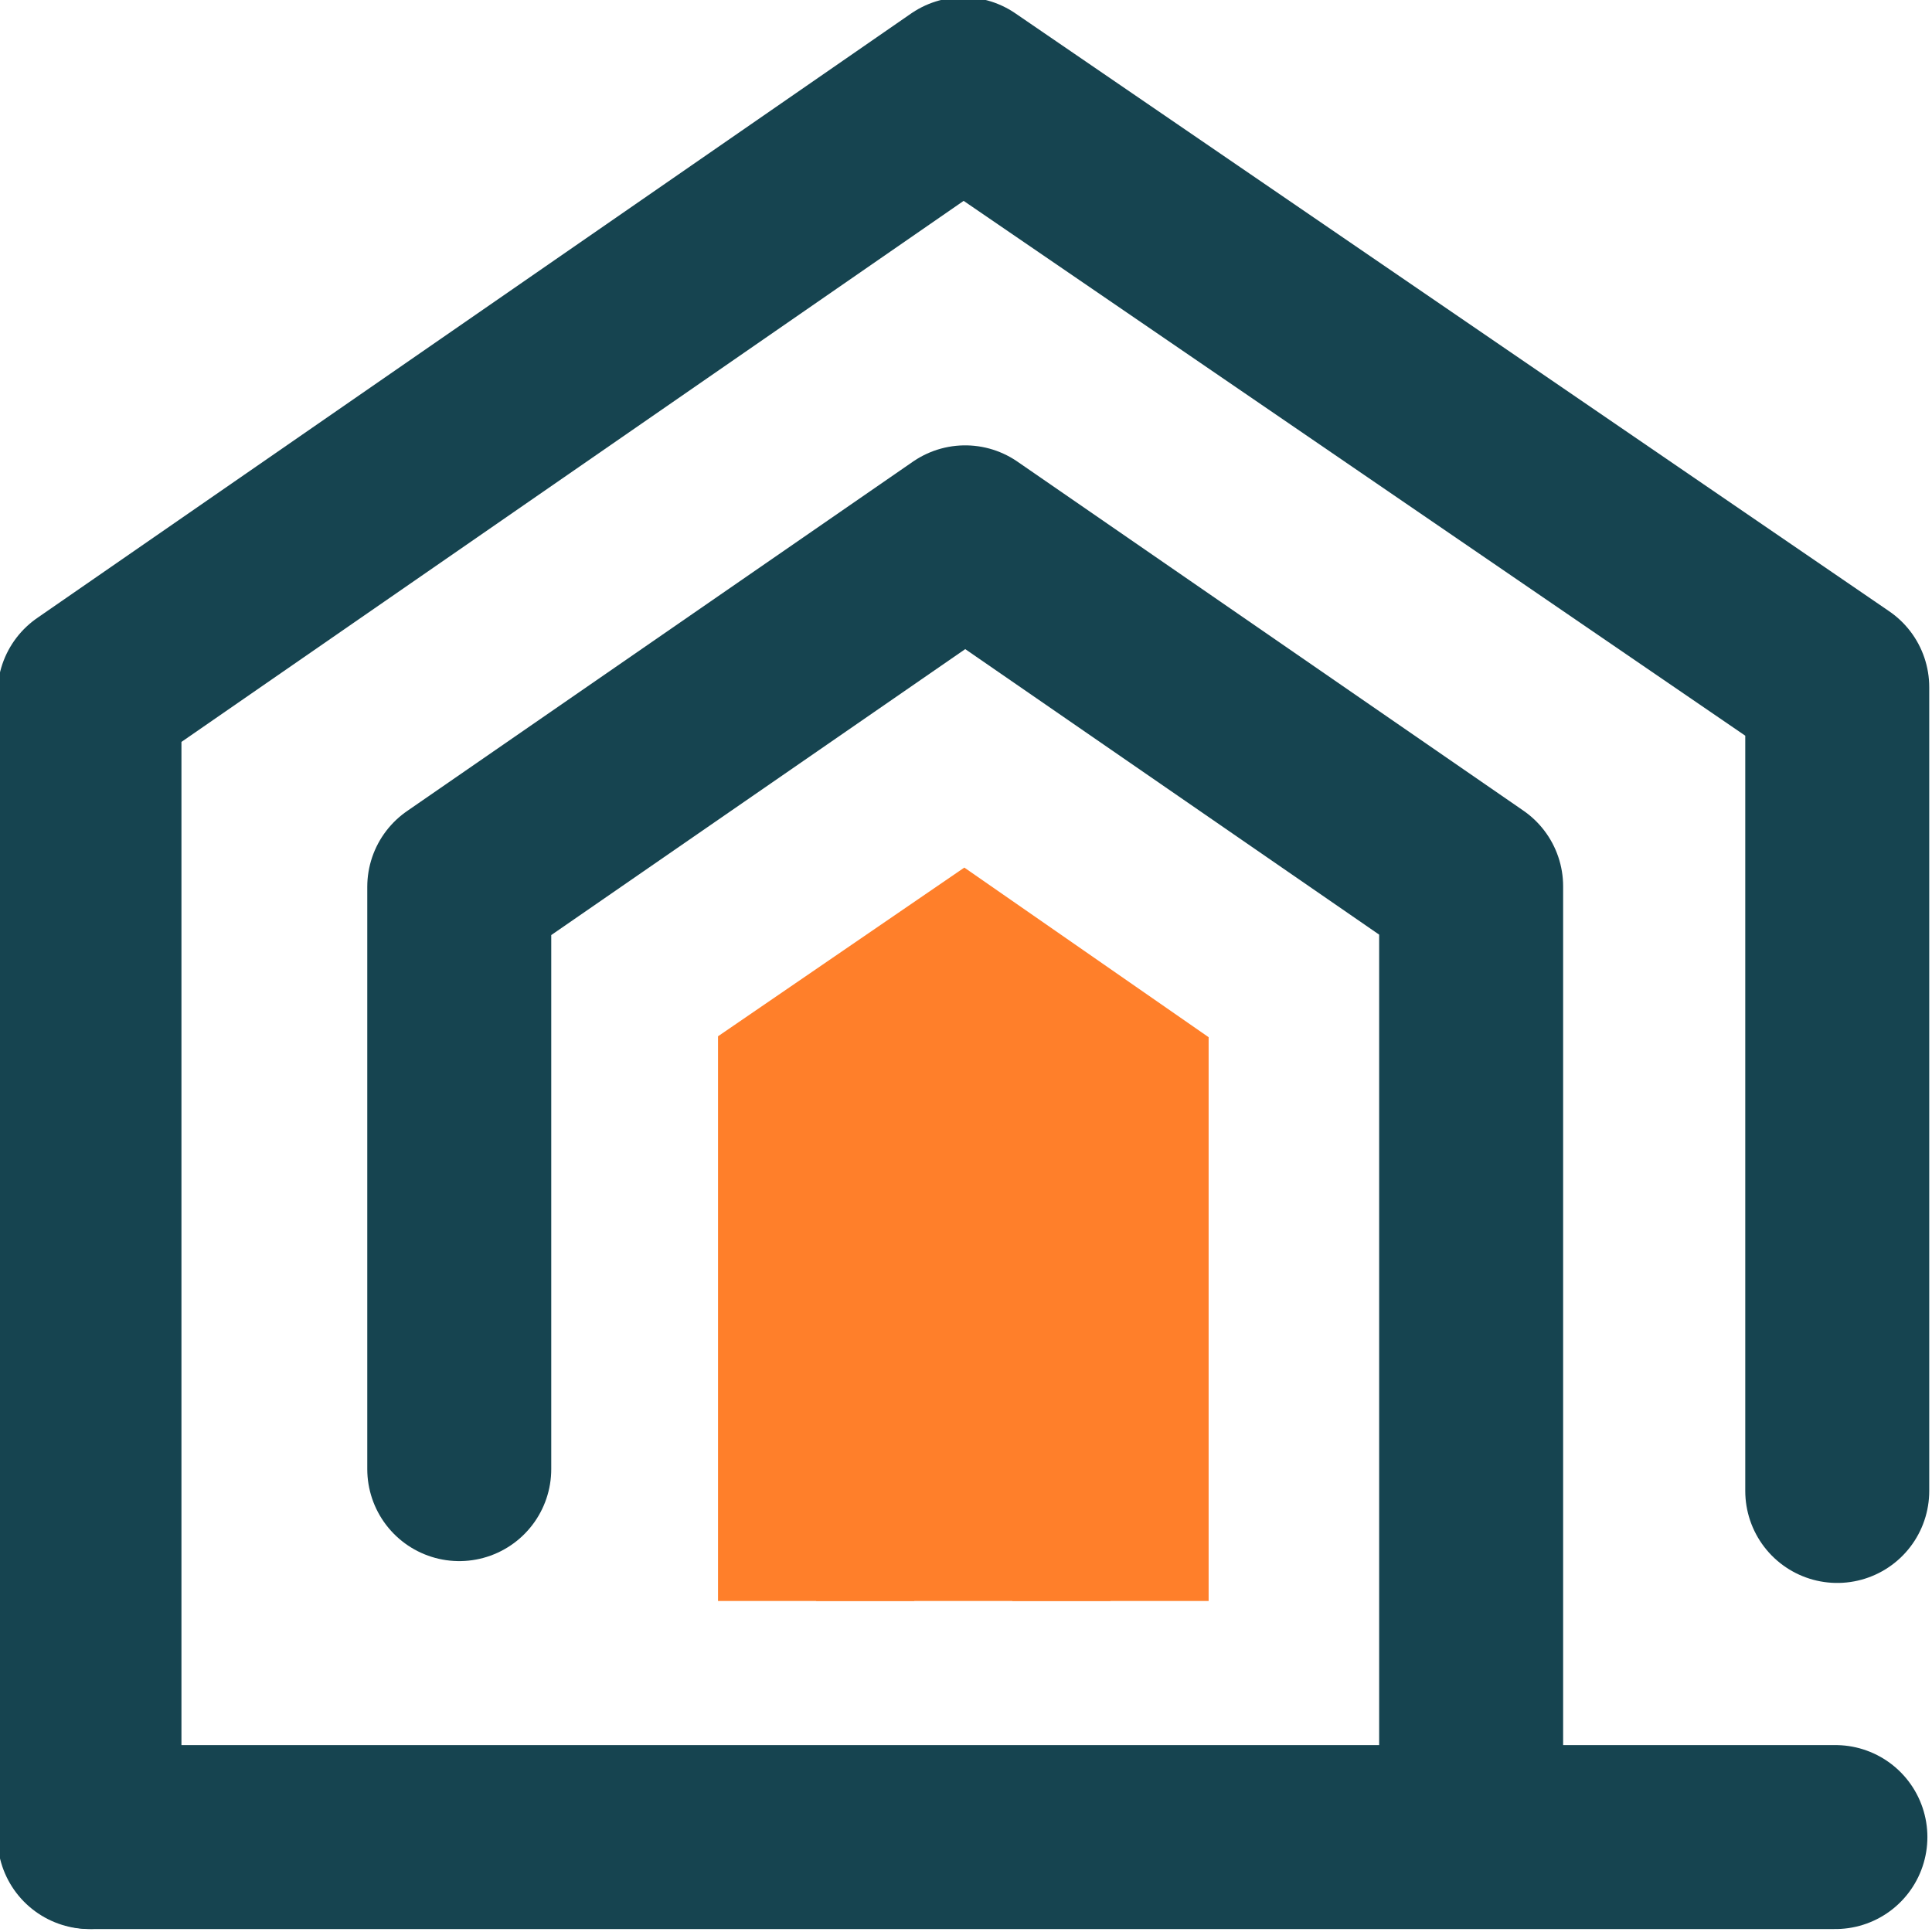 <?xml version="1.0" encoding="UTF-8" standalone="no"?>
<svg xmlns:inkscape="http://www.inkscape.org/namespaces/inkscape" xmlns:sodipodi="http://sodipodi.sourceforge.net/DTD/sodipodi-0.dtd" xmlns="http://www.w3.org/2000/svg" xmlns:svg="http://www.w3.org/2000/svg" width="512" height="512" viewBox="0 0 135.467 135.467" version="1.1" id="svg1" xml:space="preserve">
  <defs id="defs1"></defs>
  <g id="layer1" transform="translate(-318.468,-487.326)">
    <g id="g10" transform="matrix(4.612,0,0,4.612,-1370.132,-1316.241)">
      <path style="fill:#ff7f2a;stroke:#ff7f2a;stroke-width:2.984;stroke-linecap:butt;stroke-linejoin:miter;stroke-dasharray:none;stroke-opacity:1" d="m 378.54,415.4 v -7.799 l 2.247,-1.539 2.228,1.547 v 7.791" id="path7"></path>
      <path style="fill:none;stroke:#164450;stroke-width:2.797;stroke-linecap:round;stroke-linejoin:round;stroke-dasharray:none;stroke-opacity:1" d="m 394.064,413.727 2e-5,-12.22 -13.286,-9.091 -13.286,9.19 v 17.383" id="path9"></path>
      <path style="fill:none;stroke:#164450;stroke-width:2.797;stroke-linecap:round;stroke-linejoin:round;stroke-dasharray:none;stroke-opacity:1" d="m 367.52,418.989 h 26.516 m -5.538,-0.865 v -13.589 l -7.692,-5.306 -7.692,5.313 v 8.853" id="path10"></path>
    </g>
  </g>
</svg>
